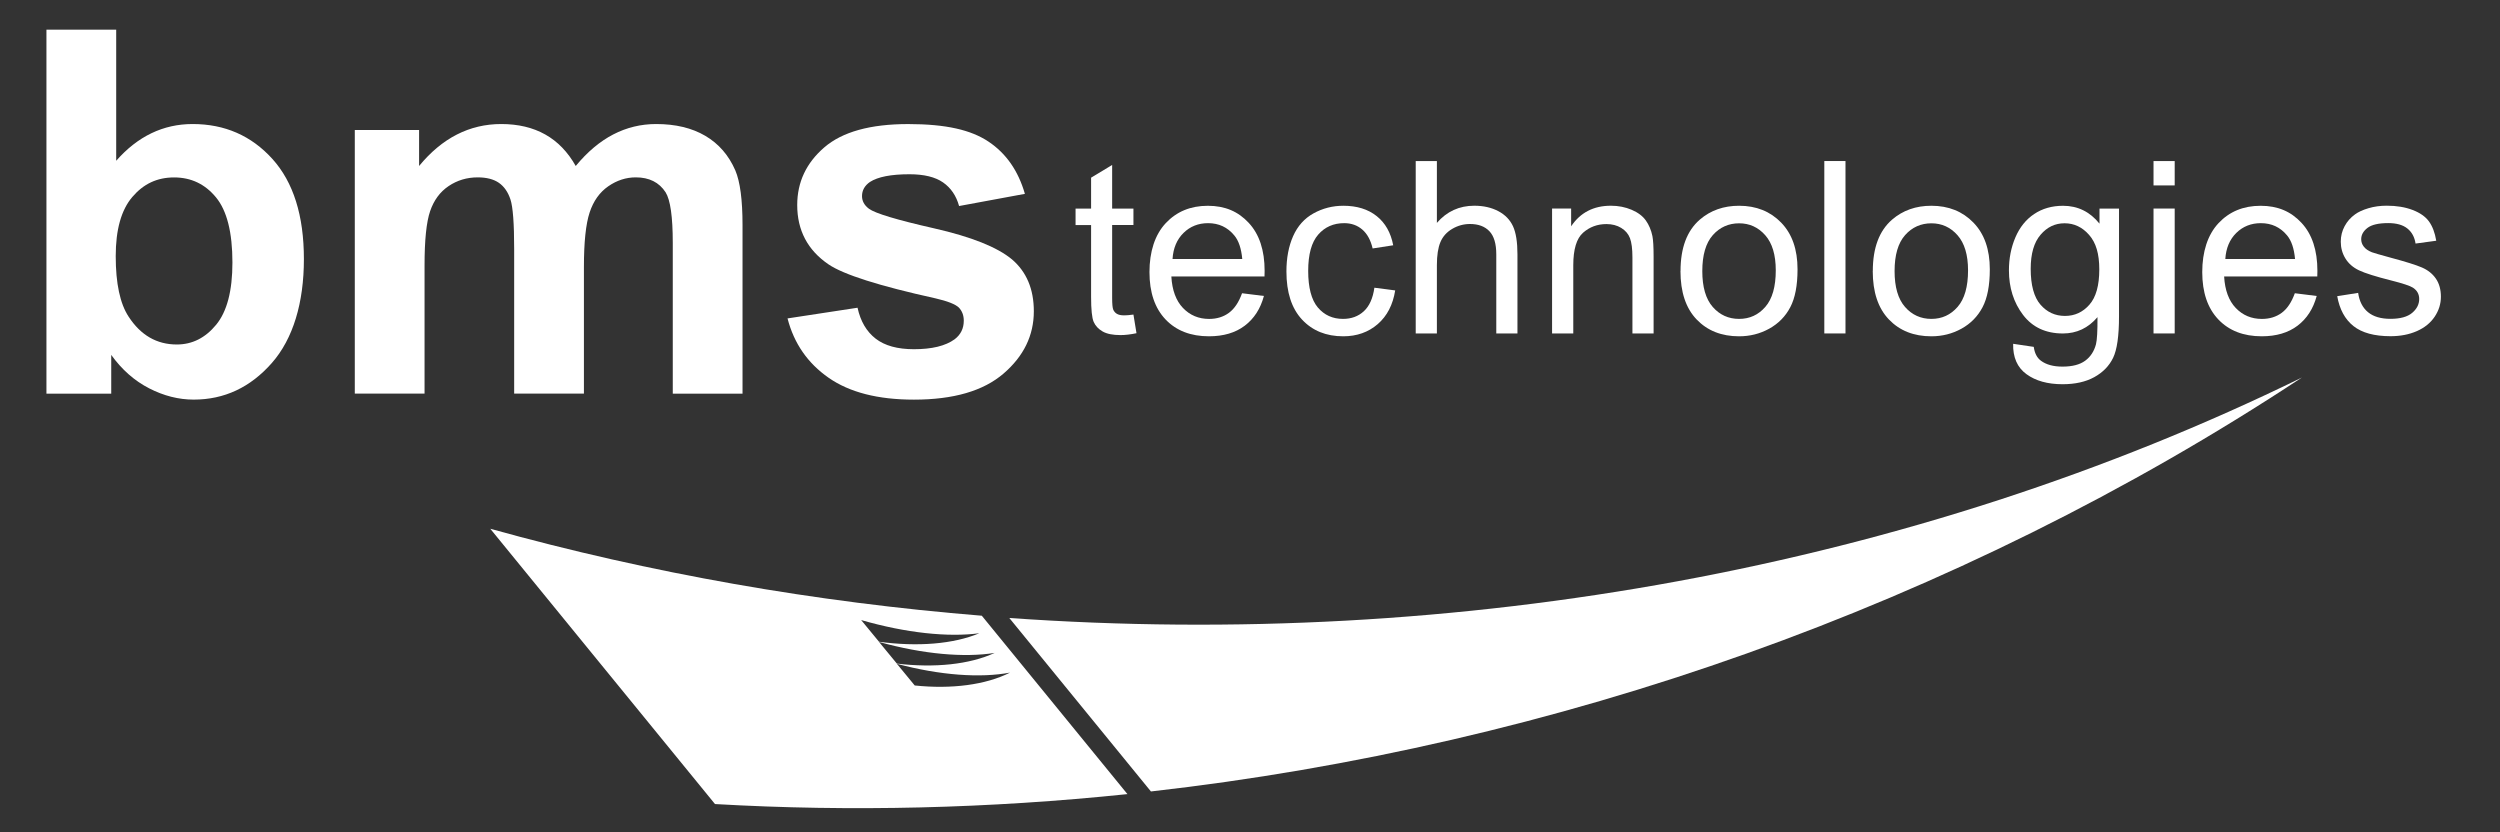 <?xml version="1.0" encoding="UTF-8"?>
<svg id="Layer_1" xmlns="http://www.w3.org/2000/svg" version="1.1" viewBox="0 0 841.89 280.28">
  <rect x="0" y="0" width="841.89" height="280.28" fill="#333333" stroke="none"/>
  <!-- Generator: Adobe Illustrator 29.7.1, SVG Export Plug-In . SVG Version: 2.1.1 Build 8)  -->
  <defs>
    <style>
      .st0 {
        fill: #fff;
      }
    </style>
  </defs>
  <path class="st0" d="M387.58,266.53c135.44-15.34,270.53-62.15,387.62-139.41-131.17,64.23-284.08,91.7-435.31,80.99l47.7,58.43Z"/>
  <path class="st0" d="M330.64,207.35c-55.87-4.53-111.44-14.24-165.54-29.29l75.68,92.71c45.82,2.64,92.36,1.5,138.89-3.35l-49.04-60.07ZM290.01,208.81c15.1,4.36,29.29,5.84,39.78,4.44-8.69,3.66-20.86,4.62-33.78,2.86-2-2.43-4-4.86-6.01-7.3ZM296.02,216.18c14.83,4.12,28.71,5.34,38.94,3.69-8.42,3.9-20.28,5.12-32.93,3.6-2-2.43-4-4.86-6.01-7.29ZM308.04,230.84c-2-2.43-4-4.86-6-7.29,14.56,3.88,28.13,4.84,38.09,2.95-8.15,4.14-19.71,5.63-32.08,4.34Z"/>
  <g>
    <path class="st0" d="M15.64,132.57V10h23.49v44.14c7.25-8.25,15.83-12.37,25.75-12.37,10.81,0,19.76,3.92,26.84,11.74,7.08,7.83,10.62,19.08,10.62,33.74s-3.61,26.84-10.83,35.03c-7.22,8.19-15.98,12.29-26.29,12.29-5.07,0-10.07-1.27-15.01-3.81s-9.18-6.28-12.75-11.24v13.04H15.64ZM38.97,86.25c0,9.2,1.45,16,4.35,20.4,4.07,6.24,9.47,9.36,16.22,9.36,5.18,0,9.6-2.21,13.25-6.65,3.65-4.43,5.48-11.41,5.48-20.94,0-10.14-1.84-17.46-5.52-21.94s-8.39-6.73-14.13-6.73-10.31,2.19-14.05,6.57c-3.74,4.37-5.6,11.02-5.6,19.94Z"/>
    <path class="st0" d="M119.48,43.78h21.65v12.12c7.75-9.42,16.97-14.13,27.67-14.13,5.69,0,10.62,1.17,14.8,3.51s7.61,5.88,10.28,10.62c3.9-4.73,8.11-8.28,12.62-10.62,4.51-2.34,9.34-3.51,14.46-3.51,6.52,0,12.04,1.32,16.55,3.97,4.51,2.65,7.89,6.53,10.12,11.66,1.61,3.79,2.42,9.92,2.42,18.39v56.77h-23.49v-50.75c0-8.8-.81-14.49-2.42-17.06-2.17-3.34-5.52-5.02-10.03-5.02-3.29,0-6.38,1-9.28,3.01-2.9,2.01-4.99,4.95-6.27,8.82-1.28,3.88-1.92,9.99-1.92,18.35v42.64h-23.49v-48.66c0-8.64-.42-14.21-1.25-16.72s-2.13-4.37-3.89-5.6c-1.76-1.22-4.14-1.84-7.15-1.84-3.62,0-6.88.98-9.78,2.93-2.9,1.95-4.97,4.77-6.23,8.44s-1.88,9.78-1.88,18.31v43.14h-23.49V43.78Z"/>
    <path class="st0" d="M265.2,107.23l23.58-3.6c1,4.57,3.04,8.04,6.1,10.41,3.06,2.37,7.36,3.56,12.88,3.56,6.07,0,10.64-1.11,13.71-3.34,2.06-1.56,3.09-3.65,3.09-6.27,0-1.78-.56-3.26-1.67-4.43-1.17-1.11-3.79-2.15-7.86-3.09-18.95-4.18-30.96-8-36.03-11.45-7.02-4.79-10.53-11.45-10.53-19.98,0-7.69,3.04-14.16,9.11-19.4,6.07-5.24,15.49-7.86,28.26-7.86s21.18,1.98,27.09,5.94c5.91,3.96,9.98,9.81,12.21,17.56l-22.16,4.1c-.95-3.45-2.75-6.1-5.39-7.94-2.65-1.84-6.42-2.76-11.33-2.76-6.19,0-10.62.87-13.29,2.59-1.78,1.23-2.68,2.82-2.68,4.77,0,1.67.78,3.09,2.34,4.26,2.12,1.56,9.43,3.76,21.95,6.6,12.51,2.84,21.25,6.33,26.21,10.45,4.9,4.18,7.36,10.01,7.36,17.47,0,8.14-3.4,15.13-10.2,20.98-6.8,5.85-16.86,8.78-30.18,8.78-12.1,0-21.67-2.45-28.72-7.36-7.05-4.91-11.66-11.56-13.84-19.98Z"/>
  </g>
  <g>
    <path class="st0" d="M381.69,105.92l1.03,6.29c-2.01.42-3.8.63-5.39.63-2.59,0-4.59-.4-6.02-1.22s-2.43-1.9-3.01-3.23-.87-4.14-.87-8.41v-24.2h-5.23v-5.54h5.23v-10.41l7.09-4.28v14.69h7.17v5.54h-7.17v24.6c0,2.03.13,3.34.38,3.92s.66,1.05,1.23,1.39,1.38.51,2.44.51c.79,0,1.83-.09,3.13-.27Z"/>
    <path class="st0" d="M418.26,98.75l7.37.92c-1.16,4.3-3.31,7.64-6.46,10.02s-7.15,3.56-12.04,3.56c-6.15,0-11.03-1.89-14.63-5.68s-5.41-9.1-5.41-15.94,1.82-12.57,5.47-16.47,8.37-5.86,14.18-5.86,10.22,1.92,13.78,5.75,5.35,9.21,5.35,16.16c0,.42-.01,1.06-.04,1.9h-31.37c.26,4.62,1.57,8.16,3.92,10.61s5.28,3.68,8.79,3.68c2.61,0,4.84-.69,6.69-2.06s3.31-3.56,4.4-6.57ZM394.86,87.23h23.48c-.32-3.54-1.21-6.2-2.69-7.96-2.27-2.75-5.21-4.12-8.83-4.12-3.27,0-6.03,1.1-8.26,3.29s-3.47,5.12-3.7,8.79Z"/>
    <path class="st0" d="M462.83,96.89l7.01.91c-.77,4.83-2.73,8.62-5.88,11.35-3.16,2.73-7.03,4.1-11.62,4.1-5.76,0-10.38-1.88-13.88-5.64s-5.25-9.15-5.25-16.18c0-4.54.75-8.52,2.26-11.92s3.8-5.96,6.87-7.66,6.42-2.56,10.04-2.56c4.57,0,8.3,1.16,11.21,3.47s4.77,5.59,5.58,9.84l-6.93,1.07c-.66-2.82-1.83-4.95-3.5-6.38s-3.7-2.14-6.08-2.14c-3.59,0-6.51,1.29-8.75,3.86s-3.37,6.64-3.37,12.22,1.08,9.76,3.25,12.32,4.99,3.84,8.47,3.84c2.8,0,5.14-.85,7.01-2.57s3.06-4.36,3.56-7.92Z"/>
    <path class="st0" d="M476.75,112.29v-58.06h7.13v20.83c3.33-3.85,7.52-5.78,12.59-5.78,3.12,0,5.82.62,8.12,1.84s3.94,2.93,4.93,5.09,1.49,5.31,1.49,9.43v26.65h-7.13v-26.65c0-3.56-.77-6.16-2.32-7.78-1.54-1.62-3.73-2.43-6.55-2.43-2.11,0-4.1.55-5.96,1.64s-3.19,2.58-3.98,4.46-1.19,4.46-1.19,7.76v23h-7.13Z"/>
    <path class="st0" d="M522.67,112.29v-42.06h6.42v5.98c3.09-4.62,7.55-6.93,13.39-6.93,2.53,0,4.86.46,6.99,1.37s3.72,2.11,4.77,3.59,1.8,3.23,2.22,5.26c.26,1.32.4,3.63.4,6.93v25.86h-7.13v-25.58c0-2.9-.28-5.07-.83-6.51s-1.54-2.59-2.95-3.45-3.07-1.29-4.97-1.29c-3.04,0-5.66.97-7.86,2.9-2.2,1.93-3.31,5.58-3.31,10.97v22.97h-7.13Z"/>
    <path class="st0" d="M565.93,91.27c0-7.79,2.16-13.56,6.49-17.31,3.62-3.12,8.03-4.67,13.23-4.67,5.78,0,10.51,1.9,14.18,5.69,3.67,3.79,5.5,9.02,5.5,15.7,0,5.41-.81,9.67-2.44,12.77-1.62,3.1-3.99,5.51-7.09,7.23-3.1,1.72-6.49,2.57-10.16,2.57-5.89,0-10.65-1.88-14.28-5.66-3.63-3.78-5.45-9.21-5.45-16.32ZM573.26,91.27c0,5.39,1.17,9.42,3.52,12.1s5.31,4.02,8.87,4.02,6.48-1.35,8.83-4.04,3.52-6.79,3.52-12.31c0-5.2-1.18-9.14-3.54-11.82s-5.3-4.02-8.81-4.02-6.52,1.33-8.87,4c-2.35,2.67-3.52,6.7-3.52,12.08Z"/>
    <path class="st0" d="M614.35,112.29v-58.06h7.13v58.06h-7.13Z"/>
    <path class="st0" d="M630.68,91.27c0-7.79,2.16-13.56,6.49-17.31,3.62-3.12,8.03-4.67,13.23-4.67,5.78,0,10.51,1.9,14.18,5.69s5.5,9.02,5.5,15.7c0,5.41-.81,9.67-2.44,12.77s-3.99,5.51-7.09,7.23-6.49,2.57-10.16,2.57c-5.89,0-10.65-1.88-14.28-5.66-3.63-3.78-5.45-9.21-5.45-16.32ZM638.01,91.27c0,5.39,1.17,9.42,3.52,12.1s5.31,4.02,8.87,4.02,6.48-1.35,8.83-4.04c2.35-2.69,3.52-6.79,3.52-12.31,0-5.2-1.18-9.14-3.54-11.82-2.36-2.68-5.3-4.02-8.81-4.02s-6.52,1.33-8.87,4-3.52,6.7-3.52,12.08Z"/>
    <path class="st0" d="M677.95,115.78l6.93,1.03c.29,2.14,1.1,3.7,2.42,4.67,1.77,1.32,4.18,1.98,7.25,1.98,3.3,0,5.85-.66,7.64-1.98,1.8-1.32,3.01-3.17,3.64-5.54.37-1.45.54-4.5.51-9.14-3.12,3.67-7,5.5-11.64,5.5-5.78,0-10.26-2.09-13.43-6.26-3.17-4.17-4.75-9.17-4.75-15,0-4.01.73-7.72,2.18-11.11s3.56-6.02,6.32-7.86,6-2.77,9.72-2.77c4.96,0,9.06,2.01,12.28,6.02v-5.07h6.57v36.36c0,6.55-.67,11.19-2,13.92s-3.45,4.89-6.34,6.48-6.45,2.38-10.67,2.38c-5.02,0-9.07-1.13-12.16-3.39s-4.58-5.66-4.48-10.2ZM683.85,90.51c0,5.52,1.1,9.55,3.29,12.08,2.19,2.53,4.94,3.8,8.24,3.8s6.02-1.26,8.24-3.78,3.33-6.48,3.33-11.86-1.14-9.03-3.43-11.64c-2.28-2.61-5.04-3.92-8.26-3.92s-5.86,1.28-8.08,3.86c-2.22,2.57-3.33,6.39-3.33,11.46Z"/>
    <path class="st0" d="M725.21,62.44v-8.2h7.13v8.2h-7.13ZM725.21,112.29v-42.06h7.13v42.06h-7.13Z"/>
    <path class="st0" d="M772.79,98.75l7.37.92c-1.16,4.3-3.31,7.64-6.46,10.02s-7.15,3.56-12.04,3.56c-6.15,0-11.03-1.89-14.63-5.68s-5.41-9.1-5.41-15.94,1.82-12.57,5.47-16.47,8.37-5.86,14.18-5.86,10.22,1.92,13.78,5.75c3.56,3.83,5.35,9.21,5.35,16.16,0,.42-.01,1.06-.04,1.9h-31.37c.26,4.62,1.57,8.16,3.92,10.61s5.28,3.68,8.79,3.68c2.61,0,4.84-.69,6.69-2.06s3.31-3.56,4.4-6.57ZM749.39,87.23h23.48c-.32-3.54-1.21-6.2-2.69-7.96-2.27-2.75-5.21-4.12-8.83-4.12-3.27,0-6.03,1.1-8.26,3.29s-3.47,5.12-3.7,8.79Z"/>
    <path class="st0" d="M787.07,99.74l7.05-1.11c.4,2.82,1.5,4.99,3.31,6.49s4.34,2.25,7.58,2.25,5.7-.66,7.29-2,2.38-2.9,2.38-4.69c0-1.61-.7-2.88-2.1-3.8-.98-.63-3.41-1.44-7.29-2.42-5.23-1.32-8.85-2.46-10.87-3.42s-3.55-2.3-4.59-4c-1.04-1.7-1.56-3.59-1.56-5.65,0-1.87.43-3.61,1.29-5.21s2.03-2.93,3.5-3.98c1.11-.82,2.62-1.51,4.53-2.08s3.97-.85,6.16-.85c3.3,0,6.2.48,8.69,1.43,2.49.95,4.34,2.24,5.52,3.86s2.01,3.79,2.46,6.51l-6.97.95c-.32-2.16-1.23-3.85-2.75-5.07s-3.66-1.82-6.44-1.82c-3.27,0-5.61.55-7.01,1.63s-2.1,2.35-2.1,3.8c0,.92.29,1.75.87,2.49.58.77,1.49,1.4,2.73,1.9.71.26,2.81.87,6.3,1.82,5.04,1.35,8.56,2.45,10.55,3.31s3.56,2.1,4.69,3.74,1.7,3.67,1.7,6.1-.69,4.62-2.08,6.71-3.39,3.72-6,4.87-5.57,1.72-8.87,1.72c-5.47,0-9.63-1.14-12.49-3.41s-4.69-5.63-5.48-10.09Z"/>
  </g>
</svg>